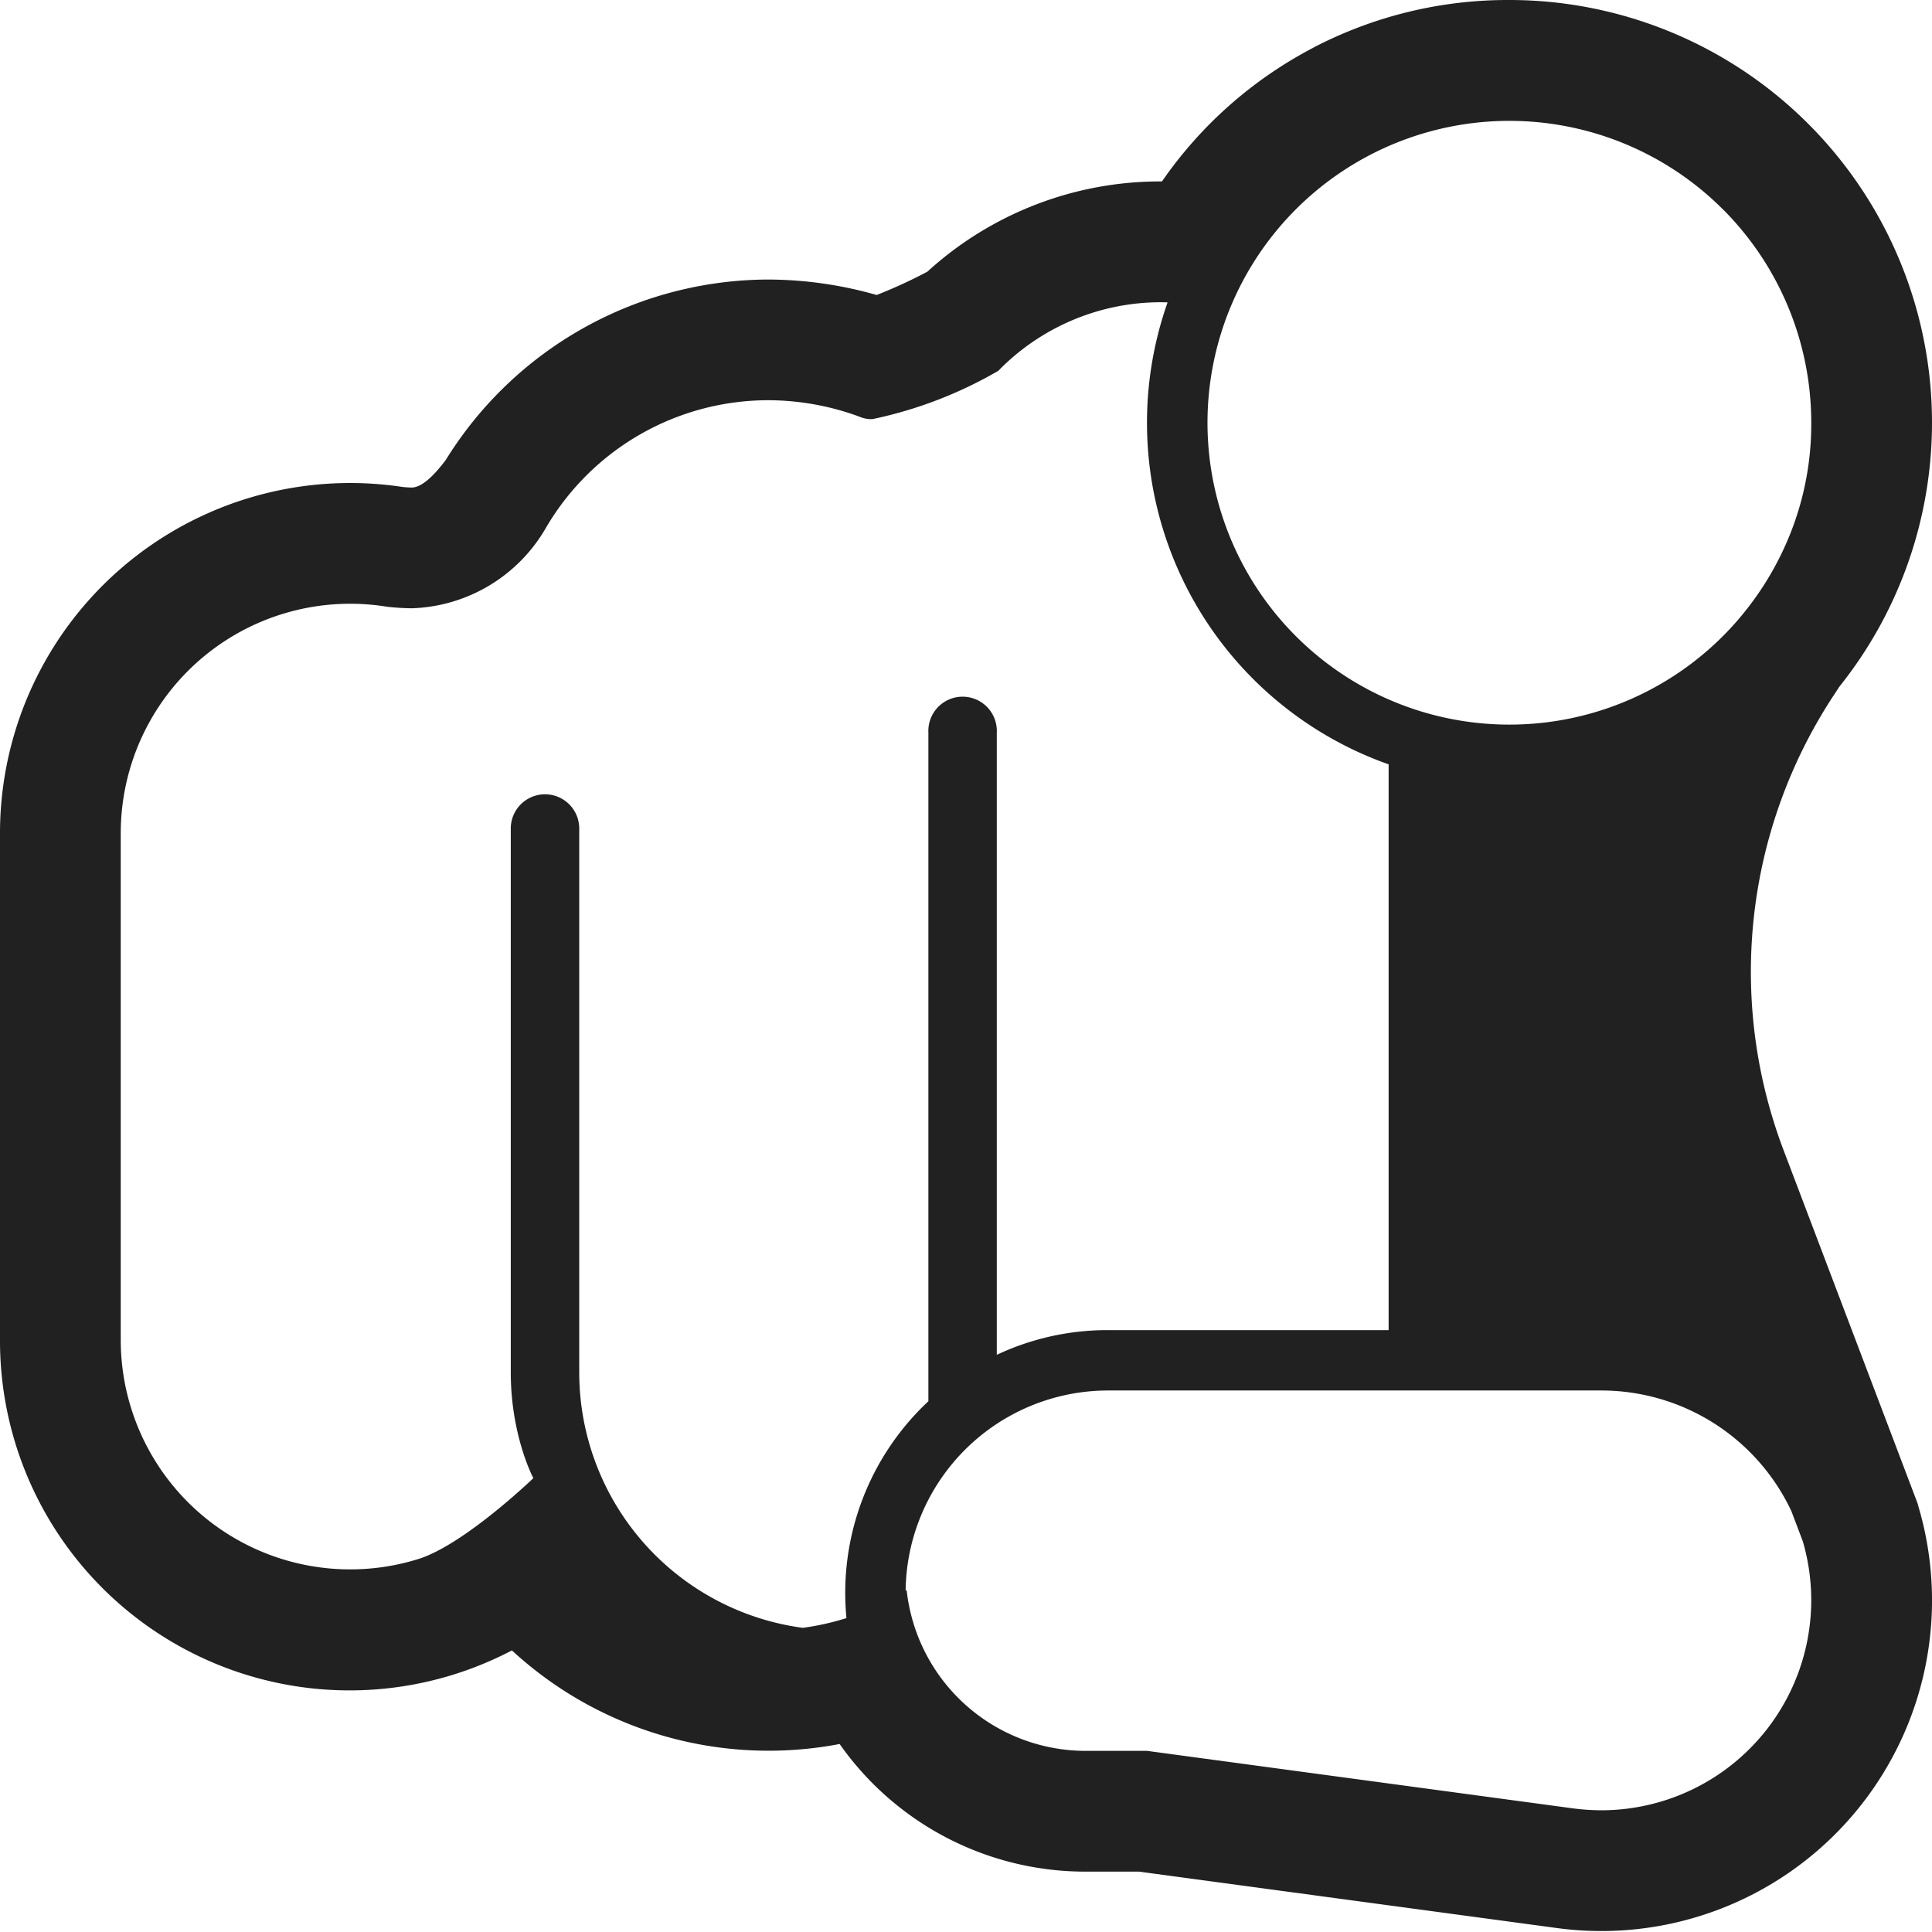 <svg xmlns="http://www.w3.org/2000/svg" fill="none" viewBox="0 0 32 32"><g clip-path="url(#svg-aa999d3c-0ce8-42e6-8dbd-3a86bd5f645a-a)"><path fill="#212121" d="M21.751.79A6.96 6.96 0 0 1 25 0a7 7 0 0 1 5.466 11.373l-.093.142a8.33 8.33 0 0 0-.824 7.555l2.182 5.751.028.073.021.075a5.477 5.477 0 0 1-5.989 6.966L18.866 31h-.882a4.97 4.97 0 0 1-4.077-2.114 6.27 6.27 0 0 1-5.428-1.55A5.79 5.79 0 0 1 0 22.2v-8.4a5.8 5.8 0 0 1 6.664-5.735q.077.009.155.01c.148 0 .338-.156.564-.456A6.3 6.3 0 0 1 12.73 4.63a6.6 6.6 0 0 1 1.79.256q.431-.169.84-.386a5.72 5.72 0 0 1 3.87-1.495h.016A6.96 6.96 0 0 1 21.751.791m6.784 2.675a5 5 0 1 0 .315 6.726l.001-.002a5 5 0 0 0 .663-1.035A4.9 4.9 0 0 0 30 7a5 5 0 0 0-1.465-3.535m1.135 21.562a3.48 3.48 0 0 0-3.146-1.996h-8.169A3.355 3.355 0 0 0 15 26.347l.017-.01A2.985 2.985 0 0 0 17.984 29H19l7.059.953q.234.03.471.031a3.48 3.48 0 0 0 3.331-4.453zM14.02 26.8a4.344 4.344 0 0 1 1.357-3.591V12.13a.567.567 0 1 1 1.133 0v10.31a4.3 4.3 0 0 1 1.845-.409H23V12.66a6 6 0 0 1-3.661-7.652l-.109-.002a3.76 3.76 0 0 0-2.695 1.136 7 7 0 0 1-2.085.8.5.5 0 0 1-.178-.026l-.093-.035a4.4 4.4 0 0 0-1.449-.252 4.27 4.27 0 0 0-3.68 2.1 2.66 2.66 0 0 1-2.228 1.346 4 4 0 0 1-.414-.026A3.8 3.8 0 0 0 2 13.8v8.4a3.8 3.8 0 0 0 4.927 3.623c.76-.236 1.907-1.34 1.907-1.34s-.374-.699-.374-1.753v-9.007a.567.567 0 1 1 1.134 0v9.007a4.27 4.27 0 0 0 3.702 4.232l.016-.002a4.3 4.3 0 0 0 .707-.159"/></g><defs><clipPath id="svg-aa999d3c-0ce8-42e6-8dbd-3a86bd5f645a-a"><path fill="#fff" d="M0 0h32v32H0z"/></clipPath></defs></svg>